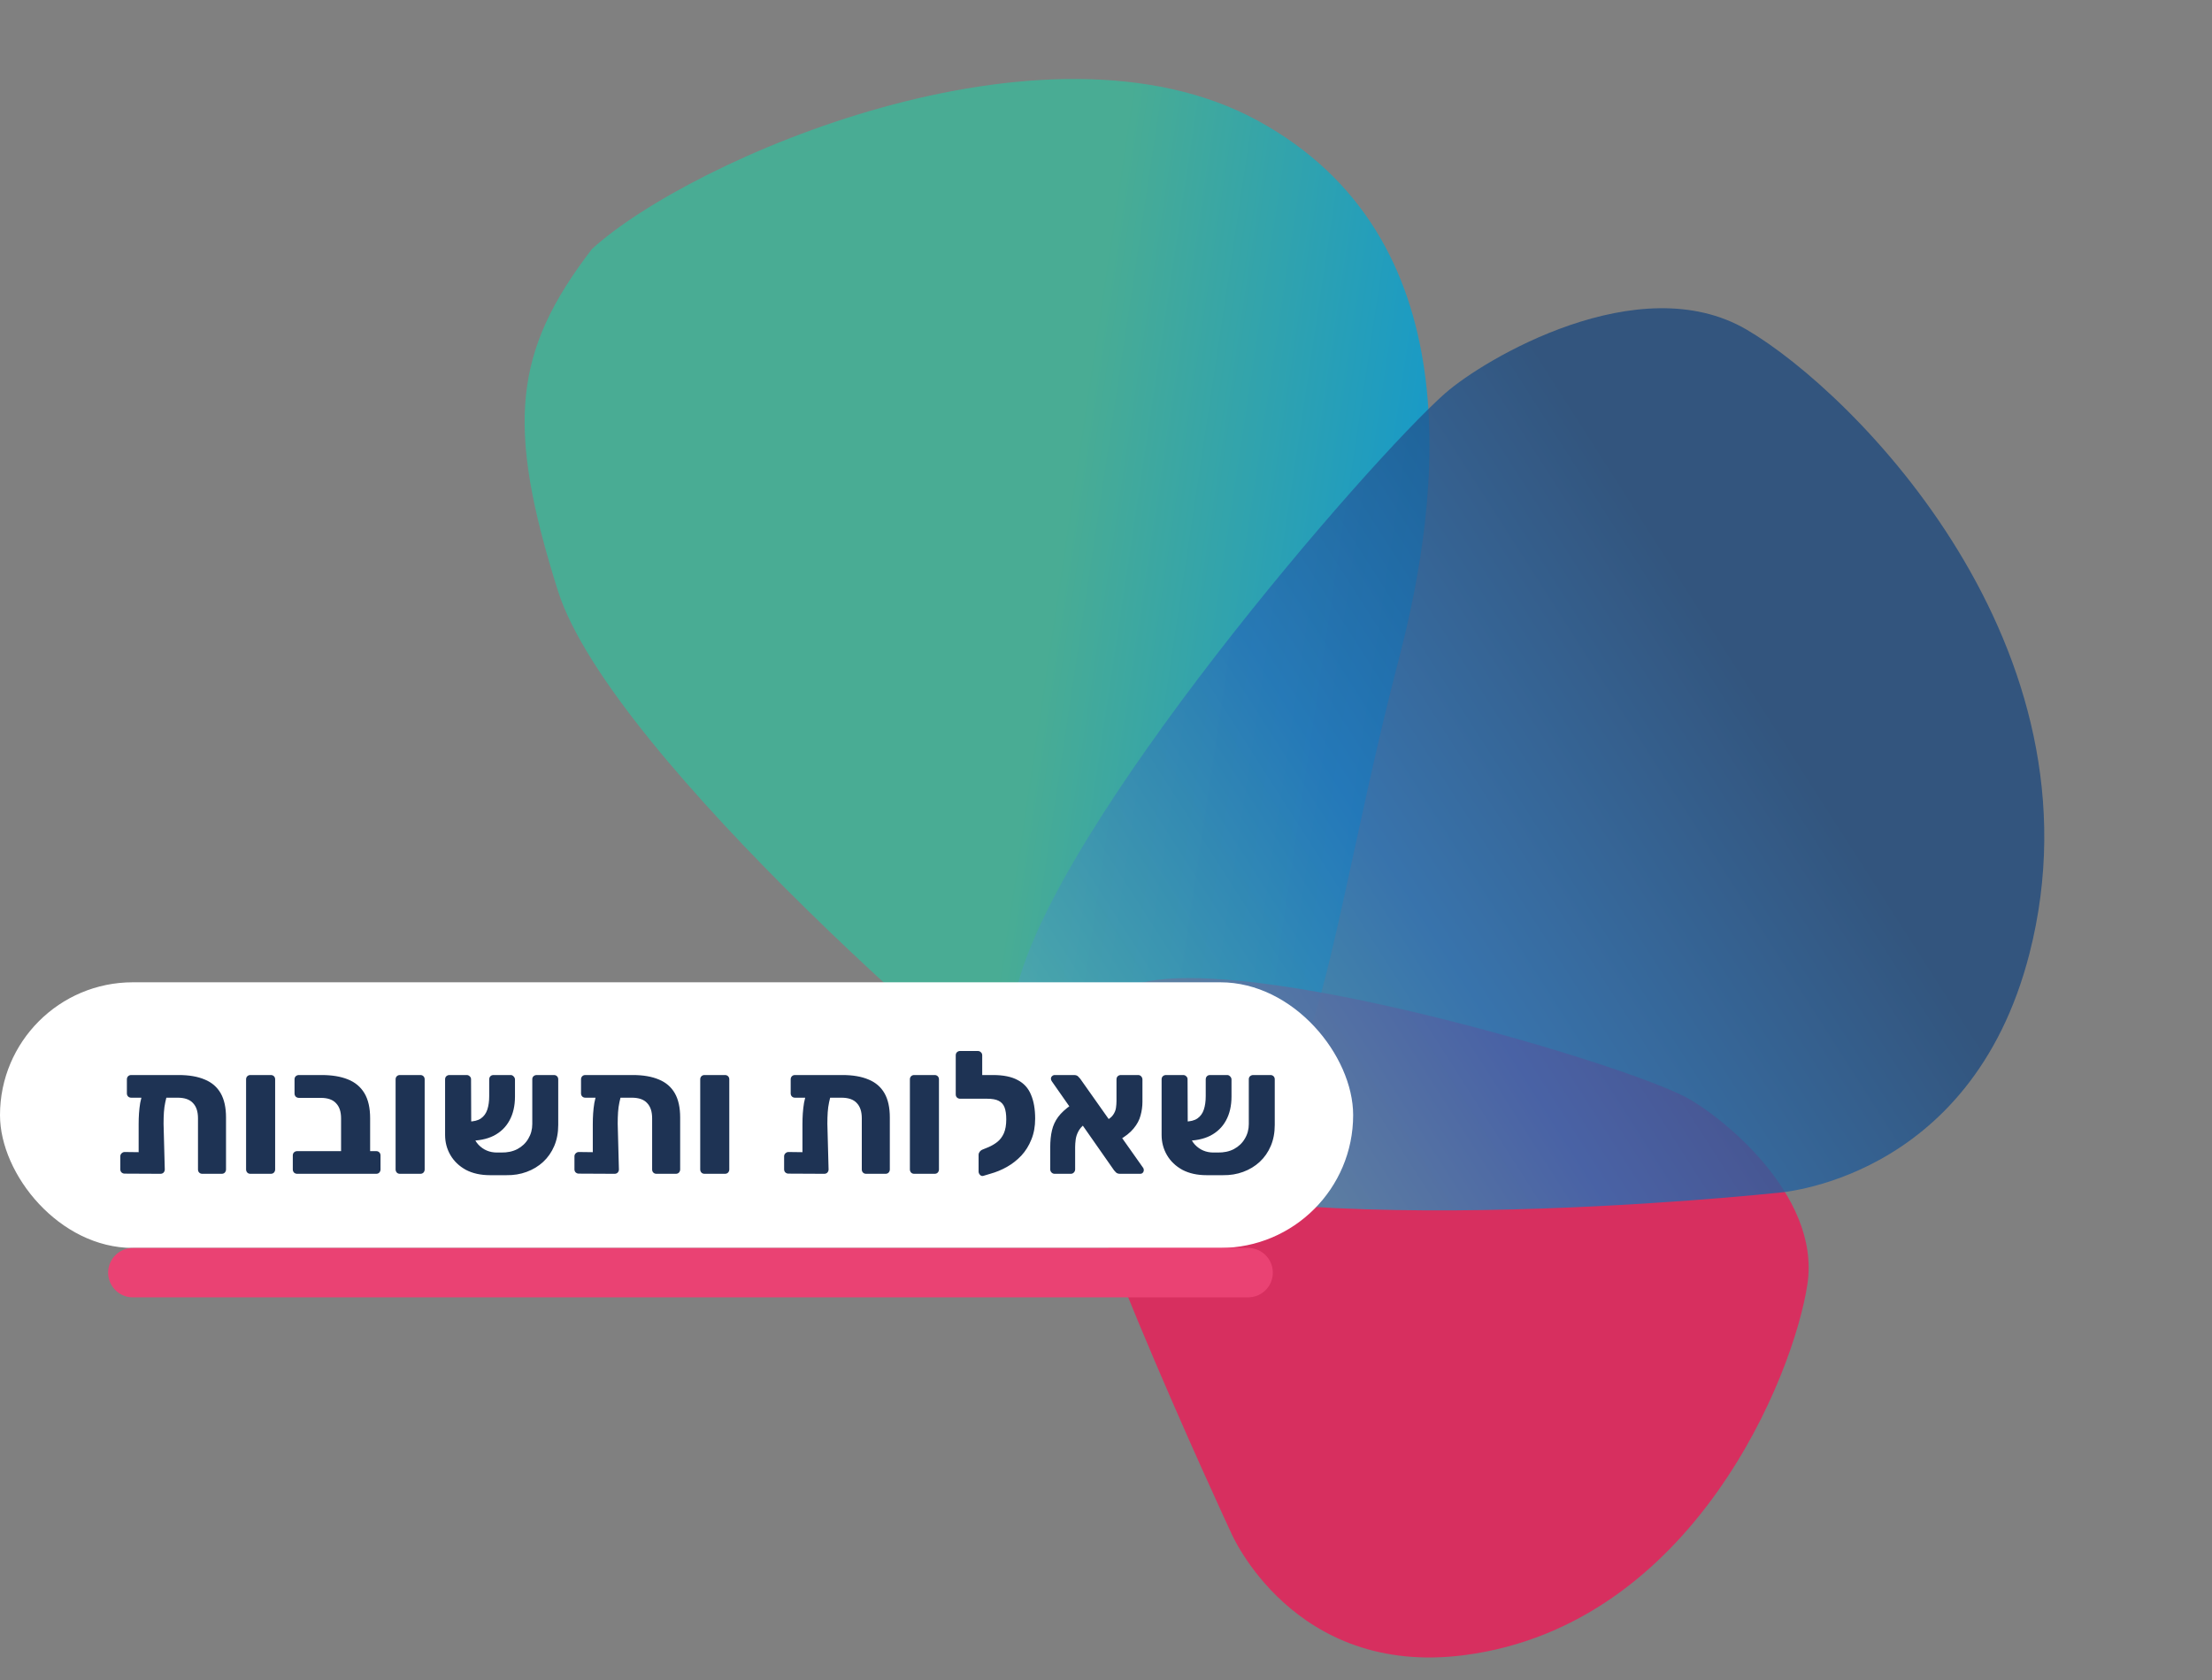<svg width="358" height="272" viewBox="0 0 358 272" fill="none" xmlns="http://www.w3.org/2000/svg">
<rect x="0" y="0" width="358" height="272" fill="#808080" stroke="none"/>
<path opacity="0.85" d="M172.6 183.725C161.713 176.892 98.777 122.508 90.286 95.603C81.797 68.682 83.155 56.782 95.81 40.3C111.665 25.823 169.014 0.701 203.526 19.511C238.038 38.32 233.459 79.676 226.366 106.788C219.273 133.901 215.168 161.239 210.217 171.113C205.25 180.985 193.371 196.761 172.62 183.711L172.6 183.725Z" fill="url(#paint0_linear_1985_10)"/>
<path opacity="0.85" d="M272.614 177.471C277.925 180.186 294.721 193.131 292.523 207.852C290.326 222.574 274.116 263.047 237.036 267.908C209.235 271.55 199.237 248.089 199.237 248.089C199.237 248.089 168.716 182.617 170.868 172.022C170.868 172.022 172.222 161.03 186.461 158.727C206.375 155.522 261.619 171.864 272.615 177.483L272.614 177.471Z" fill="#E6215A"/>
<path opacity="0.8" d="M233.961 63.605C240.085 58.213 265.238 43.152 282.686 53.358C300.133 63.565 341.154 104.743 328.459 154.348C318.94 191.543 287.25 193.121 287.25 193.121C287.25 193.121 199.984 202.429 173.267 187.128C173.267 187.128 160.083 179.868 164.416 160.593C170.465 133.656 221.328 74.738 233.967 63.59L233.961 63.605Z" fill="url(#paint1_linear_1985_10)"/>
<rect y="159" width="219" height="43" rx="21.5" fill="white"/>
<path d="M21.236 177.68C21.03 177.68 20.862 177.615 20.732 177.484C20.601 177.353 20.536 177.185 20.536 176.98V174.712C20.536 174.507 20.601 174.339 20.732 174.208C20.862 174.077 21.03 174.012 21.236 174.012H28.908C30.588 174.012 31.997 174.255 33.136 174.74C34.274 175.207 35.133 175.944 35.712 176.952C36.29 177.96 36.58 179.267 36.58 180.872V189.3C36.58 189.487 36.514 189.655 36.384 189.804C36.253 189.935 36.085 190 35.88 190H32.744C32.538 190 32.37 189.935 32.24 189.804C32.109 189.673 32.044 189.505 32.044 189.3V181.012C32.044 179.929 31.773 179.108 31.232 178.548C30.709 177.969 29.878 177.68 28.74 177.68H21.236ZM24.708 175.748H25.968C26.472 175.748 26.817 175.851 27.004 176.056C27.209 176.261 27.274 176.476 27.2 176.7C27.013 177.297 26.864 177.867 26.752 178.408C26.64 178.931 26.565 179.472 26.528 180.032C26.49 180.592 26.472 181.217 26.472 181.908L26.668 189.3C26.668 189.487 26.602 189.655 26.472 189.804C26.341 189.935 26.173 190 25.968 190L20.172 189.972C19.985 189.972 19.817 189.907 19.668 189.776C19.537 189.645 19.472 189.477 19.472 189.272V187.172C19.472 186.985 19.537 186.827 19.668 186.696C19.817 186.547 19.985 186.472 20.172 186.472L22.44 186.5V181.964C22.44 181.348 22.458 180.769 22.496 180.228C22.533 179.668 22.598 179.099 22.692 178.52C22.804 177.941 22.962 177.335 23.168 176.7C23.261 176.439 23.41 176.215 23.616 176.028C23.84 175.841 24.204 175.748 24.708 175.748ZM40.527 190C40.322 190 40.154 189.935 40.023 189.804C39.892 189.655 39.827 189.487 39.827 189.3V174.712C39.827 174.507 39.892 174.339 40.023 174.208C40.154 174.077 40.322 174.012 40.527 174.012H43.831C44.036 174.012 44.205 174.077 44.335 174.208C44.466 174.339 44.531 174.507 44.531 174.712V189.3C44.531 189.487 44.466 189.655 44.335 189.804C44.205 189.935 44.036 190 43.831 190H40.527ZM48.088 190C47.902 190 47.734 189.935 47.584 189.804C47.454 189.655 47.388 189.487 47.388 189.3V187.032C47.388 186.827 47.454 186.659 47.584 186.528C47.734 186.397 47.902 186.332 48.088 186.332H55.2V181.012C55.2 179.948 54.93 179.136 54.388 178.576C53.866 177.997 53.035 177.708 51.896 177.708H48.368C48.182 177.708 48.014 177.643 47.864 177.512C47.734 177.363 47.668 177.195 47.668 177.008V174.712C47.668 174.507 47.734 174.339 47.864 174.208C48.014 174.077 48.182 174.012 48.368 174.012H52.036C53.716 174.012 55.135 174.245 56.292 174.712C57.468 175.179 58.364 175.925 58.98 176.952C59.596 177.979 59.904 179.332 59.904 181.012V186.332H60.884C61.09 186.332 61.258 186.397 61.388 186.528C61.519 186.659 61.584 186.827 61.584 187.032V189.3C61.584 189.487 61.519 189.655 61.388 189.804C61.258 189.935 61.09 190 60.884 190H48.088ZM64.726 190C64.521 190 64.353 189.935 64.222 189.804C64.092 189.655 64.026 189.487 64.026 189.3V174.712C64.026 174.507 64.092 174.339 64.222 174.208C64.353 174.077 64.521 174.012 64.726 174.012H68.03C68.236 174.012 68.404 174.077 68.534 174.208C68.665 174.339 68.73 174.507 68.73 174.712V189.3C68.73 189.487 68.665 189.655 68.534 189.804C68.404 189.935 68.236 190 68.03 190H64.726ZM81.108 186.556C82.115 186.575 82.993 186.388 83.74 185.996C84.505 185.585 85.093 185.025 85.504 184.316C85.933 183.607 86.147 182.813 86.147 181.936V174.684C86.147 174.497 86.213 174.339 86.344 174.208C86.493 174.077 86.67 174.012 86.876 174.012H89.647C89.853 174.012 90.021 174.077 90.151 174.208C90.282 174.339 90.347 174.507 90.347 174.712V182.076C90.347 183.345 90.133 184.484 89.704 185.492C89.274 186.5 88.677 187.359 87.912 188.068C87.146 188.777 86.25 189.319 85.224 189.692C84.216 190.065 83.124 190.243 81.948 190.224H79.316C77.803 190.224 76.497 189.935 75.395 189.356C74.313 188.759 73.482 187.965 72.903 186.976C72.325 185.987 72.035 184.895 72.035 183.7V174.712C72.035 174.507 72.101 174.339 72.231 174.208C72.381 174.077 72.549 174.012 72.736 174.012H75.535C75.722 174.012 75.881 174.077 76.011 174.208C76.161 174.339 76.236 174.497 76.236 174.684L76.263 181.684C76.263 183.252 76.656 184.456 77.439 185.296C78.242 186.136 79.241 186.556 80.436 186.556H81.108ZM75.787 184.652V181.544C76.665 181.544 77.346 181.376 77.832 181.04C78.317 180.704 78.662 180.228 78.868 179.612C79.073 178.996 79.175 178.268 79.175 177.428V174.74C79.175 174.516 79.241 174.339 79.371 174.208C79.502 174.077 79.67 174.012 79.876 174.012H82.647C82.834 174.012 82.993 174.087 83.124 174.236C83.273 174.385 83.347 174.553 83.347 174.74V177.484C83.347 178.996 83.049 180.293 82.451 181.376C81.873 182.44 81.023 183.261 79.903 183.84C78.784 184.4 77.412 184.671 75.787 184.652ZM94.736 177.68C94.53 177.68 94.362 177.615 94.232 177.484C94.101 177.353 94.036 177.185 94.036 176.98V174.712C94.036 174.507 94.101 174.339 94.232 174.208C94.362 174.077 94.53 174.012 94.736 174.012H102.408C104.088 174.012 105.497 174.255 106.636 174.74C107.774 175.207 108.633 175.944 109.212 176.952C109.79 177.96 110.08 179.267 110.08 180.872V189.3C110.08 189.487 110.014 189.655 109.884 189.804C109.753 189.935 109.585 190 109.38 190H106.244C106.038 190 105.87 189.935 105.74 189.804C105.609 189.673 105.544 189.505 105.544 189.3V181.012C105.544 179.929 105.273 179.108 104.732 178.548C104.209 177.969 103.378 177.68 102.24 177.68H94.736ZM98.208 175.748H99.468C99.972 175.748 100.317 175.851 100.504 176.056C100.709 176.261 100.774 176.476 100.7 176.7C100.513 177.297 100.364 177.867 100.252 178.408C100.14 178.931 100.065 179.472 100.028 180.032C99.99 180.592 99.972 181.217 99.972 181.908L100.168 189.3C100.168 189.487 100.102 189.655 99.972 189.804C99.841 189.935 99.673 190 99.468 190L93.672 189.972C93.485 189.972 93.317 189.907 93.168 189.776C93.037 189.645 92.972 189.477 92.972 189.272V187.172C92.972 186.985 93.037 186.827 93.168 186.696C93.317 186.547 93.485 186.472 93.672 186.472L95.94 186.5V181.964C95.94 181.348 95.958 180.769 95.996 180.228C96.033 179.668 96.098 179.099 96.192 178.52C96.304 177.941 96.462 177.335 96.668 176.7C96.761 176.439 96.91 176.215 97.116 176.028C97.34 175.841 97.704 175.748 98.208 175.748ZM114.027 190C113.822 190 113.654 189.935 113.523 189.804C113.392 189.655 113.327 189.487 113.327 189.3V174.712C113.327 174.507 113.392 174.339 113.523 174.208C113.654 174.077 113.822 174.012 114.027 174.012H117.331C117.536 174.012 117.704 174.077 117.835 174.208C117.966 174.339 118.031 174.507 118.031 174.712V189.3C118.031 189.487 117.966 189.655 117.835 189.804C117.704 189.935 117.536 190 117.331 190H114.027ZM128.669 177.68C128.464 177.68 128.296 177.615 128.165 177.484C128.035 177.353 127.969 177.185 127.969 176.98V174.712C127.969 174.507 128.035 174.339 128.165 174.208C128.296 174.077 128.464 174.012 128.669 174.012H136.341C138.021 174.012 139.431 174.255 140.569 174.74C141.708 175.207 142.567 175.944 143.145 176.952C143.724 177.96 144.013 179.267 144.013 180.872V189.3C144.013 189.487 143.948 189.655 143.817 189.804C143.687 189.935 143.519 190 143.313 190H140.177C139.972 190 139.804 189.935 139.673 189.804C139.543 189.673 139.477 189.505 139.477 189.3V181.012C139.477 179.929 139.207 179.108 138.665 178.548C138.143 177.969 137.312 177.68 136.173 177.68H128.669ZM132.141 175.748H133.401C133.905 175.748 134.251 175.851 134.437 176.056C134.643 176.261 134.708 176.476 134.633 176.7C134.447 177.297 134.297 177.867 134.185 178.408C134.073 178.931 133.999 179.472 133.961 180.032C133.924 180.592 133.905 181.217 133.905 181.908L134.101 189.3C134.101 189.487 134.036 189.655 133.905 189.804C133.775 189.935 133.607 190 133.401 190L127.605 189.972C127.419 189.972 127.251 189.907 127.101 189.776C126.971 189.645 126.905 189.477 126.905 189.272V187.172C126.905 186.985 126.971 186.827 127.101 186.696C127.251 186.547 127.419 186.472 127.605 186.472L129.873 186.5V181.964C129.873 181.348 129.892 180.769 129.929 180.228C129.967 179.668 130.032 179.099 130.125 178.52C130.237 177.941 130.396 177.335 130.601 176.7C130.695 176.439 130.844 176.215 131.049 176.028C131.273 175.841 131.637 175.748 132.141 175.748ZM147.961 190C147.755 190 147.587 189.935 147.457 189.804C147.326 189.655 147.261 189.487 147.261 189.3V174.712C147.261 174.507 147.326 174.339 147.457 174.208C147.587 174.077 147.755 174.012 147.961 174.012H151.265C151.47 174.012 151.638 174.077 151.769 174.208C151.899 174.339 151.965 174.507 151.965 174.712V189.3C151.965 189.487 151.899 189.655 151.769 189.804C151.638 189.935 151.47 190 151.265 190H147.961ZM159.134 190.336C158.947 190.392 158.77 190.336 158.602 190.168C158.452 190 158.378 189.823 158.378 189.636V186.92C158.378 186.752 158.443 186.584 158.574 186.416C158.704 186.248 158.872 186.127 159.078 186.052L159.974 185.688C160.496 185.464 160.972 185.184 161.402 184.848C161.85 184.493 162.204 184.027 162.466 183.448C162.727 182.851 162.858 182.095 162.858 181.18C162.858 180.377 162.764 179.733 162.578 179.248C162.391 178.763 162.074 178.408 161.626 178.184C161.196 177.96 160.58 177.848 159.778 177.848H159.134C158.947 177.848 158.779 177.783 158.63 177.652C158.499 177.521 158.434 177.353 158.434 177.148V174.684C158.434 174.497 158.499 174.339 158.63 174.208C158.779 174.077 158.947 174.012 159.134 174.012H160.702C162.382 174.012 163.716 174.283 164.706 174.824C165.714 175.347 166.432 176.14 166.862 177.204C167.31 178.249 167.534 179.537 167.534 181.068C167.534 182.337 167.328 183.467 166.918 184.456C166.526 185.445 165.984 186.313 165.294 187.06C164.603 187.788 163.828 188.395 162.97 188.88C162.111 189.365 161.206 189.739 160.254 190L159.134 190.336ZM160.114 177.848H155.382C155.195 177.848 155.027 177.783 154.878 177.652C154.747 177.521 154.682 177.353 154.682 177.148V170.82C154.682 170.615 154.747 170.447 154.878 170.316C155.027 170.185 155.195 170.12 155.382 170.12H158.238C158.443 170.12 158.611 170.185 158.742 170.316C158.891 170.447 158.966 170.615 158.966 170.82V174.012H160.142L160.114 177.848ZM181.286 190C180.988 190 180.764 189.925 180.614 189.776C180.465 189.627 180.362 189.515 180.306 189.44L170.226 175.02C170.133 174.889 170.086 174.749 170.086 174.6C170.086 174.451 170.142 174.32 170.254 174.208C170.385 174.077 170.534 174.012 170.702 174.012H173.81C174.109 174.012 174.333 174.087 174.482 174.236C174.632 174.385 174.744 174.507 174.818 174.6L184.982 188.992C185.057 189.085 185.094 189.169 185.094 189.244C185.113 189.3 185.122 189.356 185.122 189.412C185.122 189.561 185.066 189.701 184.954 189.832C184.842 189.944 184.702 190 184.534 190H181.286ZM170.674 190C170.488 190 170.32 189.925 170.17 189.776C170.04 189.627 169.974 189.459 169.974 189.272V185.716C169.974 184.671 170.068 183.756 170.254 182.972C170.441 182.169 170.777 181.441 171.262 180.788C171.748 180.135 172.448 179.491 173.362 178.856L175.518 181.992C175.07 182.328 174.734 182.72 174.51 183.168C174.286 183.597 174.146 184.036 174.09 184.484C174.034 184.932 174.006 185.333 174.006 185.688V189.272C174.006 189.477 173.932 189.655 173.782 189.804C173.652 189.935 173.493 190 173.306 190H170.674ZM181.062 184.568L178.878 181.46C179.476 181.161 179.896 180.835 180.138 180.48C180.4 180.107 180.558 179.724 180.614 179.332C180.67 178.94 180.698 178.567 180.698 178.212V174.74C180.698 174.516 180.764 174.339 180.894 174.208C181.044 174.077 181.212 174.012 181.398 174.012H184.198C184.404 174.012 184.572 174.087 184.702 174.236C184.833 174.385 184.898 174.553 184.898 174.74V178.324C184.898 179.089 184.796 179.836 184.59 180.564C184.404 181.292 184.03 181.992 183.47 182.664C182.929 183.336 182.126 183.971 181.062 184.568ZM197.072 186.556C198.08 186.575 198.958 186.388 199.704 185.996C200.47 185.585 201.058 185.025 201.468 184.316C201.898 183.607 202.112 182.813 202.112 181.936V174.684C202.112 174.497 202.178 174.339 202.308 174.208C202.458 174.077 202.635 174.012 202.84 174.012H205.612C205.818 174.012 205.986 174.077 206.116 174.208C206.247 174.339 206.312 174.507 206.312 174.712V182.076C206.312 183.345 206.098 184.484 205.668 185.492C205.239 186.5 204.642 187.359 203.876 188.068C203.111 188.777 202.215 189.319 201.188 189.692C200.18 190.065 199.088 190.243 197.912 190.224H195.28C193.768 190.224 192.462 189.935 191.36 189.356C190.278 188.759 189.447 187.965 188.868 186.976C188.29 185.987 188 184.895 188 183.7V174.712C188 174.507 188.066 174.339 188.196 174.208C188.346 174.077 188.514 174.012 188.7 174.012H191.5C191.687 174.012 191.846 174.077 191.976 174.208C192.126 174.339 192.2 174.497 192.2 174.684L192.228 181.684C192.228 183.252 192.62 184.456 193.404 185.296C194.207 186.136 195.206 186.556 196.4 186.556H197.072ZM191.752 184.652V181.544C192.63 181.544 193.311 181.376 193.796 181.04C194.282 180.704 194.627 180.228 194.832 179.612C195.038 178.996 195.14 178.268 195.14 177.428V174.74C195.14 174.516 195.206 174.339 195.336 174.208C195.467 174.077 195.635 174.012 195.84 174.012H198.612C198.799 174.012 198.958 174.087 199.088 174.236C199.238 174.385 199.312 174.553 199.312 174.74V177.484C199.312 178.996 199.014 180.293 198.416 181.376C197.838 182.44 196.988 183.261 195.868 183.84C194.748 184.4 193.376 184.671 191.752 184.652Z" fill="#1E3354"/>
<path d="M21.5 206H115H202" stroke="#EA4273" stroke-width="8" stroke-linecap="round"/>
<defs>
<linearGradient id="paint0_linear_1985_10" x1="227.269" y1="107.403" x2="80.444" y2="85.354" gradientUnits="userSpaceOnUse">
<stop offset="0.02" stop-color="#089FD2"/>
<stop offset="0.385" stop-color="#3FB498"/>
</linearGradient>
<linearGradient id="paint1_linear_1985_10" x1="157.795" y1="197.34" x2="286.259" y2="115.14" gradientUnits="userSpaceOnUse">
<stop stop-color="#5BBCAD"/>
<stop offset="0.57" stop-color="#2670B7"/>
<stop offset="1" stop-color="#1F4A7D"/>
</linearGradient>
</defs>
</svg>
